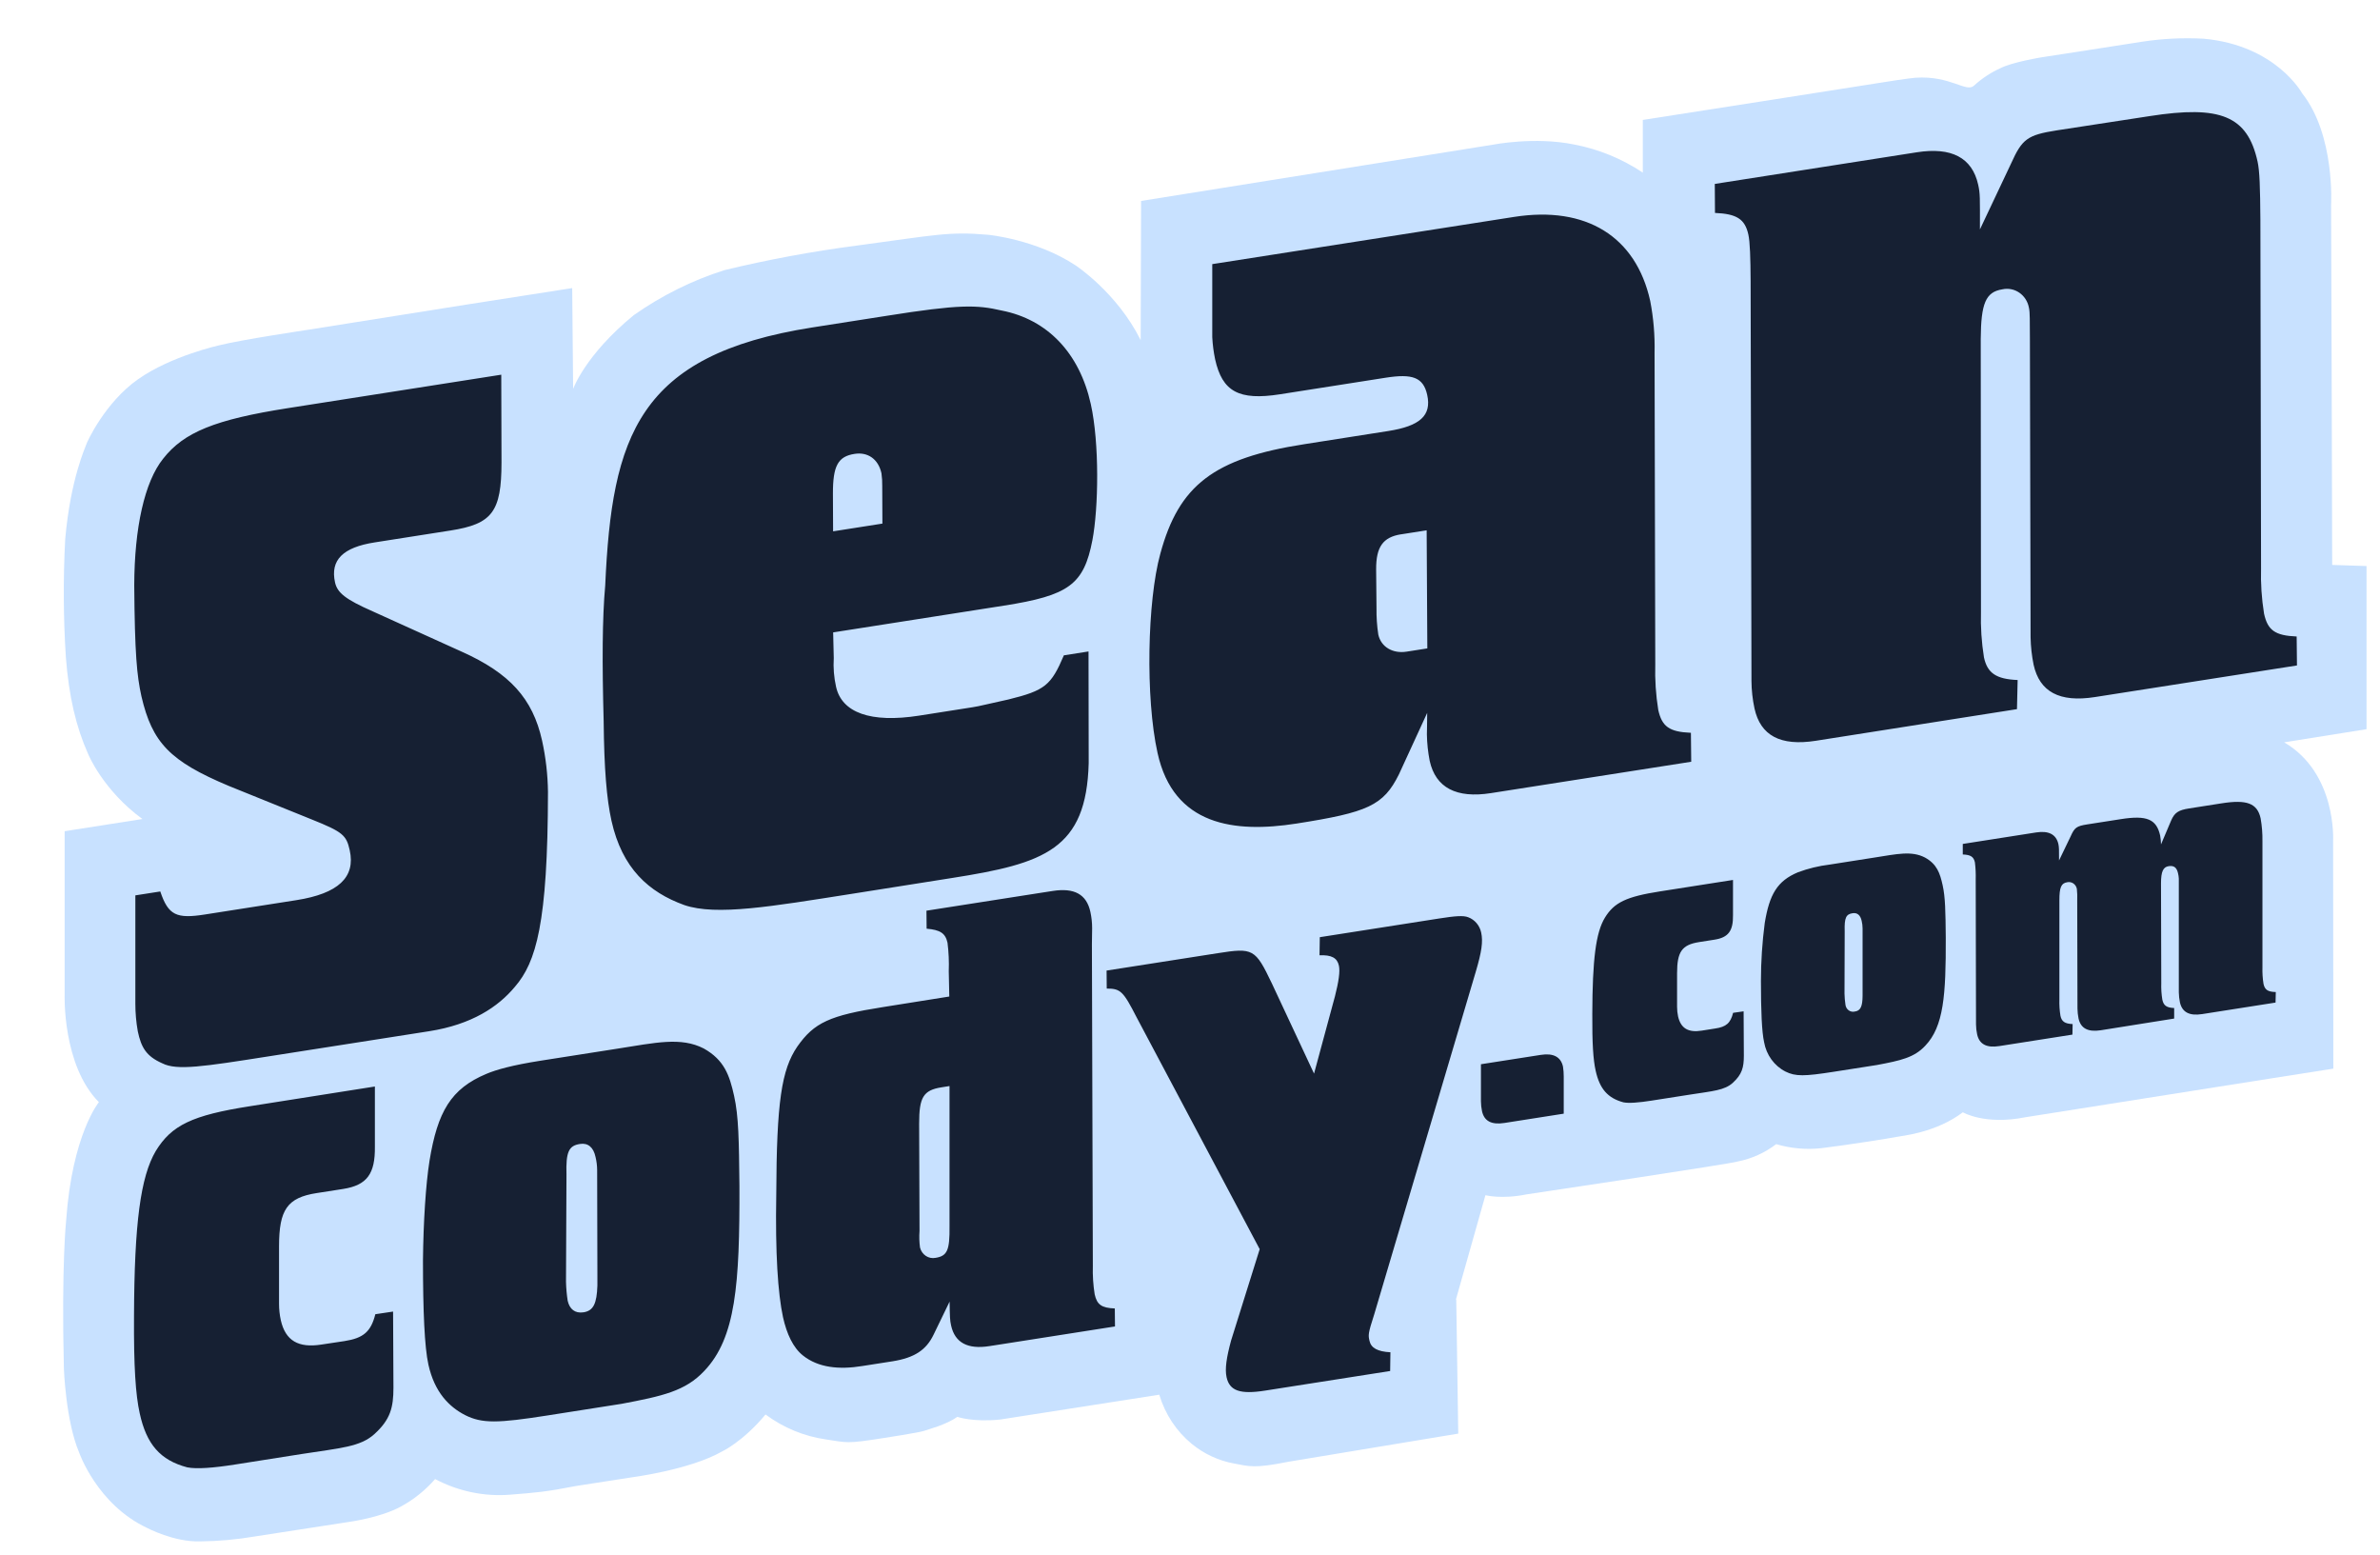 <svg width="124" height="81" viewBox="0 0 124 81" fill="none" xmlns="http://www.w3.org/2000/svg">
<g clip-path="url(#clip0_2483_6562)">
<path d="M75.856 67.685L77.392 62.255C77.392 62.255 78.224 62.478 79.533 62.213C79.533 62.213 90.365 60.597 90.541 60.498C91.264 60.357 91.948 60.048 92.541 59.596C93.306 59.822 94.105 59.893 94.895 59.806C96.168 59.654 98.58 59.272 98.813 59.219C99.046 59.166 100.834 59.021 102.265 57.937C102.265 57.937 103.419 58.618 105.529 58.194L118.212 56.19L121.569 55.663L121.557 43.791C121.557 43.791 121.754 40.273 119.006 38.666L123.298 37.982V29.484L121.509 29.426L121.48 18.908L121.451 10.685C121.451 10.685 121.673 7.043 119.941 4.856C119.941 4.856 118.574 2.354 114.808 2.016C113.729 1.958 112.647 2.012 111.577 2.177C109.803 2.459 106.375 2.984 106.375 2.984C106.375 2.984 104.825 3.236 104.213 3.557C103.714 3.783 103.252 4.089 102.844 4.463C102.435 4.836 101.628 3.928 99.799 4.049C99.799 4.049 99.341 4.086 97.972 4.309L92.357 5.191L85.592 6.247V8.992C84.504 8.267 83.29 7.77 82.019 7.528C79.954 7.103 77.766 7.539 77.766 7.539L59.451 10.467L59.43 17.718C58.202 15.242 56.034 13.82 56.034 13.82C53.981 12.466 51.489 12.23 51.489 12.23C49.413 12.047 48.712 12.248 44.646 12.791C42.322 13.094 40.016 13.521 37.735 14.073C36.061 14.605 34.472 15.395 33.02 16.415C30.476 18.5 29.861 20.259 29.861 20.259L29.812 15.006L24.315 15.864L16.067 17.175C16.067 17.175 12.6 17.689 11.424 17.985C11.424 17.985 8.925 18.535 7.191 19.755C5.457 20.976 4.519 23.049 4.496 23.148C4.473 23.247 3.671 24.933 3.397 28.09C3.289 30.137 3.3 32.189 3.432 34.235C3.589 36.28 3.961 37.864 4.596 39.283C4.596 39.283 5.357 41.15 7.419 42.661L3.368 43.296V51.799C3.368 51.799 3.239 55.48 5.152 57.409C5.152 57.409 3.761 59.089 3.446 63.576C3.446 63.576 3.197 65.882 3.329 71.296C3.329 71.296 3.427 74.026 4.122 75.655C4.122 75.655 5.054 78.364 7.667 79.588C7.667 79.588 9.071 80.333 10.432 80.287C11.39 80.277 12.346 80.191 13.291 80.029C15.211 79.735 18.243 79.264 18.243 79.264C18.243 79.264 19.852 79.039 20.875 78.479C21.551 78.115 22.159 77.627 22.67 77.041C23.876 77.68 25.228 77.962 26.576 77.855C27.926 77.748 28.449 77.709 30.007 77.403L32.831 76.964C32.831 76.964 35.923 76.574 37.62 75.604C37.62 75.604 38.707 75.097 39.885 73.678C40.816 74.369 41.894 74.814 43.026 74.976C44.158 75.138 44.028 75.223 46.071 74.899C46.071 74.899 47.903 74.616 48.134 74.534C48.366 74.451 49.285 74.219 49.88 73.801C49.88 73.801 50.684 74.088 52.116 73.94L60.399 72.647C60.702 73.659 61.292 74.553 62.092 75.209C62.733 75.732 63.487 76.083 64.289 76.23C65.091 76.377 65.329 76.502 67.137 76.138L75.976 74.674L75.872 67.696L75.856 67.685Z" fill="#C8E1FF"/>
<path d="M19.555 68.455C19.327 69.361 18.939 69.7 17.95 69.854L16.735 70.037C15.554 70.219 14.873 69.843 14.63 68.767C14.569 68.486 14.538 68.2 14.538 67.912V64.921C14.538 63.007 14.966 62.385 16.5 62.145L17.874 61.931C19.12 61.735 19.55 61.146 19.532 59.724V56.594L13.019 57.621C10.016 58.091 8.94 58.607 8.116 59.953C7.323 61.294 7 63.708 6.982 68.554C6.966 71.166 7.063 72.647 7.28 73.62C7.631 75.232 8.351 76.06 9.755 76.431C10.239 76.528 11.116 76.462 12.234 76.286L15.716 75.737C17.729 75.423 18.773 75.371 19.515 74.691C20.34 73.937 20.499 73.318 20.499 72.276L20.48 68.317L19.555 68.455ZM38.247 57.081C38.009 56.005 37.735 55.214 36.668 54.614C35.475 54.001 34.155 54.312 32.142 54.627L28.159 55.251C26.69 55.482 25.85 55.718 25.337 55.937C23.493 56.712 22.798 57.899 22.377 60.469C22.184 61.682 22.058 63.65 22.037 65.633C22.037 68.311 22.119 70.176 22.321 71.084C22.642 72.529 23.404 73.28 24.225 73.706C25.118 74.158 25.939 74.133 28.526 73.728L32.386 73.122C34.511 72.72 35.71 72.462 36.698 71.404C38.333 69.687 38.542 66.907 38.525 61.763C38.5 59.402 38.486 58.151 38.247 57.081ZM30.405 68.355C29.958 68.424 29.675 68.19 29.577 67.754C29.526 67.425 29.497 67.092 29.489 66.759L29.514 61.191C29.477 59.982 29.64 59.676 30.216 59.587C30.632 59.521 30.918 59.755 31.026 60.258C31.081 60.481 31.11 60.711 31.112 60.941L31.125 66.503V66.964C31.093 67.899 30.918 68.274 30.405 68.355ZM57.034 67.419C56.956 66.931 56.923 66.435 56.938 65.939L56.889 49.184L56.901 48.347C56.901 48.06 56.87 47.773 56.809 47.493C56.608 46.578 55.968 46.234 54.85 46.408L54.051 46.532L48.269 47.436L48.278 48.373C48.98 48.437 49.255 48.602 49.366 49.105C49.428 49.597 49.45 50.094 49.431 50.59L49.459 51.907L46.009 52.456C43.231 52.892 42.42 53.261 41.541 54.513C40.718 55.719 40.462 57.396 40.444 62.231C40.39 65.266 40.527 67.365 40.795 68.609C40.99 69.484 41.322 70.198 41.833 70.604C42.634 71.243 43.717 71.351 44.931 71.153L46.497 70.908C47.646 70.725 48.252 70.32 48.636 69.53L49.475 67.798C49.487 68.596 49.492 68.77 49.552 69.037C49.752 69.952 50.429 70.291 51.544 70.117L52.31 69.998L58.092 69.092L58.082 68.155C57.391 68.128 57.154 67.956 57.034 67.419ZM48.746 65.518C48.383 65.592 48.027 65.357 47.934 64.983C47.895 64.698 47.886 64.408 47.908 64.12L47.888 58.523C47.888 57.169 48.097 56.786 49.055 56.636L49.471 56.57V63.873C49.485 65.124 49.354 65.421 48.746 65.518ZM76.893 50.602C77.195 49.581 77.274 49.048 77.171 48.576C77.093 48.207 76.838 47.906 76.497 47.778C76.244 47.678 75.821 47.711 74.991 47.841L68.763 48.816L68.748 49.76C69.369 49.731 69.671 49.894 69.758 50.298C69.825 50.6 69.746 51.135 69.552 51.896L68.463 55.922L66.265 51.224C65.399 49.411 65.289 49.36 63.436 49.651L57.654 50.555L57.662 51.492C58.388 51.492 58.521 51.635 59.217 52.987L65.631 65.066L64.141 69.824C63.905 70.696 63.809 71.303 63.906 71.738C64.062 72.445 64.608 72.639 65.912 72.434L72.428 71.413L72.442 70.437C71.773 70.403 71.433 70.212 71.352 69.843C71.284 69.541 71.269 69.477 71.603 68.446L76.893 50.602ZM81.433 55.556C81.321 55.048 80.927 54.844 80.275 54.947L77.158 55.434V57.364C77.16 57.539 77.179 57.712 77.215 57.883C77.329 58.393 77.703 58.598 78.375 58.494L81.472 58.009V56.08C81.473 55.905 81.46 55.73 81.433 55.556ZM90.296 52.756C90.163 53.283 89.946 53.489 89.359 53.573L88.657 53.684C87.968 53.794 87.571 53.571 87.429 52.941C87.394 52.778 87.377 52.611 87.377 52.443V50.694C87.377 49.577 87.627 49.213 88.522 49.072L89.324 48.946C90.051 48.833 90.303 48.489 90.291 47.665V45.835L86.485 46.431C84.73 46.706 84.104 47.008 83.621 47.793C83.139 48.578 82.969 49.989 82.96 52.813C82.951 54.337 83.007 55.201 83.135 55.771C83.344 56.713 83.76 57.197 84.581 57.418C84.864 57.475 85.376 57.434 86.029 57.332L88.063 57.014C89.237 56.83 89.847 56.796 90.281 56.402C90.762 55.961 90.856 55.601 90.856 54.991L90.844 52.678L90.296 52.756ZM101.213 46.109C101.075 45.481 100.915 45.011 100.296 44.669C99.594 44.303 98.829 44.486 97.655 44.669L95.322 45.035C94.76 45.103 94.206 45.237 93.673 45.436C92.597 45.888 92.19 46.581 91.944 48.082C91.813 49.082 91.746 50.091 91.746 51.1C91.746 52.663 91.793 53.752 91.911 54.283C92.028 54.948 92.44 55.517 93.022 55.814C93.548 56.078 94.024 56.063 95.535 55.827L97.791 55.474C99.032 55.24 99.734 55.088 100.309 54.469C101.266 53.466 101.387 51.843 101.376 48.838C101.362 47.467 101.353 46.737 101.213 46.109ZM96.635 52.689C96.525 52.716 96.41 52.693 96.318 52.626C96.225 52.559 96.165 52.454 96.15 52.337C96.121 52.145 96.104 51.952 96.1 51.757L96.11 48.505C96.088 47.798 96.184 47.619 96.521 47.568C96.763 47.529 96.928 47.667 96.993 47.961C97.025 48.092 97.041 48.226 97.042 48.36V51.871C97.038 52.431 96.933 52.65 96.635 52.689ZM117.931 51.25C117.885 50.965 117.867 50.675 117.875 50.386V43.827C117.882 43.423 117.85 43.02 117.78 42.623C117.605 41.838 117.059 41.638 115.753 41.843L114.056 42.109C113.497 42.196 113.295 42.328 113.116 42.744L112.59 43.984C112.588 43.83 112.573 43.677 112.546 43.525C112.355 42.661 111.844 42.456 110.501 42.667L108.747 42.941C108.187 43.029 108.087 43.106 107.882 43.565L107.278 44.819C107.278 44.21 107.278 44.147 107.245 43.972C107.132 43.461 106.739 43.258 106.086 43.36L102.262 43.959V44.508C102.671 44.524 102.829 44.623 102.894 44.918C102.931 45.212 102.945 45.509 102.936 45.806L102.952 53.359C102.954 53.533 102.973 53.706 103.01 53.876C103.122 54.387 103.496 54.594 104.168 54.488L107.975 53.891L107.986 53.342C107.578 53.324 107.416 53.209 107.352 52.914C107.305 52.628 107.287 52.339 107.296 52.05V46.893C107.296 46.221 107.388 46.005 107.704 45.954C107.815 45.93 107.931 45.953 108.025 46.018C108.119 46.084 108.185 46.186 108.206 46.301C108.227 46.503 108.234 46.706 108.225 46.909L108.238 52.533C108.241 52.708 108.26 52.882 108.294 53.053C108.408 53.563 108.781 53.768 109.454 53.664L113.276 53.055V52.506C112.867 52.489 112.725 52.368 112.66 52.074C112.613 51.788 112.594 51.498 112.604 51.208L112.59 46.012C112.59 45.383 112.709 45.161 112.988 45.117C113.267 45.073 113.411 45.192 113.476 45.483C113.499 45.575 113.513 45.668 113.518 45.762V51.691C113.522 51.866 113.541 52.04 113.576 52.211C113.69 52.721 114.064 52.927 114.734 52.822L118.558 52.222L118.571 51.673C118.14 51.664 117.998 51.545 117.931 51.25ZM31.858 42.749C32.411 45.236 33.803 46.474 35.65 47.142C37.321 47.718 40.239 47.206 44.3 46.571L49.594 45.734C54.425 44.978 56.602 44.244 56.722 39.749L56.713 33.933L55.429 34.135C54.763 35.694 54.453 35.965 52.535 36.435C51.673 36.618 50.967 36.801 50.657 36.841L47.881 37.277C45.363 37.67 43.858 37.123 43.559 35.771C43.449 35.282 43.409 34.779 43.44 34.277L43.408 32.94L52.3 31.547C55.692 31.016 56.469 30.449 56.915 28.137C57.234 26.465 57.287 23.099 56.831 21.044C56.243 18.394 54.578 16.64 52.187 16.175C50.891 15.873 49.98 15.848 46.184 16.452L42.324 17.056C33.227 18.481 31.881 22.729 31.532 30.498C31.377 32.2 31.369 34.552 31.451 37.562C31.476 40.061 31.607 41.613 31.858 42.749ZM44.53 23.641C45.198 23.536 45.758 23.897 45.925 24.653C45.956 24.873 45.969 25.095 45.965 25.317L45.974 27.273L43.405 27.676L43.396 25.72C43.392 24.267 43.657 23.772 44.53 23.641ZM67.552 42.897C71.253 42.317 72.078 41.964 72.885 40.335L74.358 37.132C74.358 37.636 74.344 38.029 74.342 38.254C74.35 38.717 74.399 39.177 74.488 39.631C74.8 41.036 75.881 41.594 77.68 41.312L78.964 41.111L88.114 39.678L88.098 38.17C86.97 38.123 86.591 37.846 86.397 36.98C86.271 36.195 86.218 35.398 86.241 34.601L86.204 18.379C86.226 17.471 86.149 16.563 85.977 15.672C85.232 12.319 82.642 10.711 78.889 11.298L63.16 13.758V17.564C63.18 17.952 63.23 18.337 63.309 18.716C63.682 20.392 64.538 20.875 66.693 20.537L72.192 19.675C73.58 19.457 74.154 19.647 74.358 20.566C74.598 21.648 73.974 22.193 72.329 22.451L67.962 23.136C63.233 23.867 61.418 25.28 60.453 28.844C59.775 31.3 59.672 36.347 60.309 39.219C61.142 43.007 64.315 43.404 67.552 42.897ZM72.992 27.833L74.33 27.623L74.365 33.774L73.285 33.943C72.566 34.056 71.955 33.703 71.811 33.055C71.741 32.597 71.71 32.135 71.717 31.671L71.698 29.658C71.692 28.481 72.059 27.982 72.985 27.832L72.992 27.833ZM94.601 38.586L105.086 36.938L105.121 35.421C103.994 35.374 103.542 35.055 103.366 34.241C103.24 33.455 103.188 32.658 103.21 31.862L103.198 17.652C103.212 15.804 103.453 15.206 104.326 15.07C104.632 15.003 104.95 15.066 105.211 15.247C105.471 15.427 105.65 15.709 105.709 16.029C105.769 16.3 105.749 16.693 105.76 17.7L105.795 33.196C105.804 33.677 105.857 34.156 105.953 34.627C106.265 36.032 107.296 36.6 109.145 36.309L119.674 34.662L119.658 33.154C118.531 33.106 118.15 32.83 117.959 31.966C117.832 31.18 117.78 30.383 117.803 29.587L117.768 11.468C117.756 9.735 117.729 8.906 117.621 8.414C117.094 6.035 115.69 5.471 111.991 6.049L107.169 6.789C105.626 7.03 105.354 7.241 104.784 8.505L103.156 11.95C103.156 10.271 103.172 10.101 103.063 9.614C102.75 8.209 101.669 7.651 99.871 7.932L89.342 9.58L89.352 11.091C90.481 11.139 90.913 11.406 91.091 12.219C91.176 12.598 91.202 13.432 91.209 14.662L91.253 35.472C91.257 35.954 91.31 36.434 91.411 36.904C91.722 38.309 92.752 38.875 94.601 38.586ZM11.92 40.937L16.235 42.681C17.865 43.333 18.046 43.505 18.22 44.285C18.534 45.697 17.62 46.545 15.444 46.887L10.676 47.634C9.195 47.866 8.77 47.681 8.351 46.435L7.052 46.638V52.282C7.052 52.766 7.095 53.248 7.18 53.723C7.356 54.552 7.612 55.016 8.46 55.388C9.216 55.772 10.604 55.556 13.936 55.033L22.36 53.714C24.581 53.366 25.957 52.445 26.827 51.4C27.933 50.119 28.54 48.106 28.55 41.252C28.539 40.352 28.436 39.456 28.243 38.578C27.757 36.382 26.553 35.062 24.053 33.943L19.42 31.845C17.986 31.214 17.576 30.873 17.456 30.339C17.197 29.169 17.865 28.509 19.532 28.251L23.467 27.634C25.643 27.294 26.125 26.664 26.129 24.093L26.116 19.517L15.007 21.258C11.211 21.853 9.585 22.51 8.502 23.89C7.526 25.101 7.005 27.5 6.994 30.478C7.021 34.052 7.131 35.194 7.368 36.267C7.93 38.69 8.858 39.653 11.92 40.937Z" fill="#162033"/>
</g>
<defs>
<clipPath id="clip0_2483_6562">
<rect width="123.824" height="80" fill="white" transform="translate(0 0.4)"/>
</clipPath>
</defs>
</svg>
